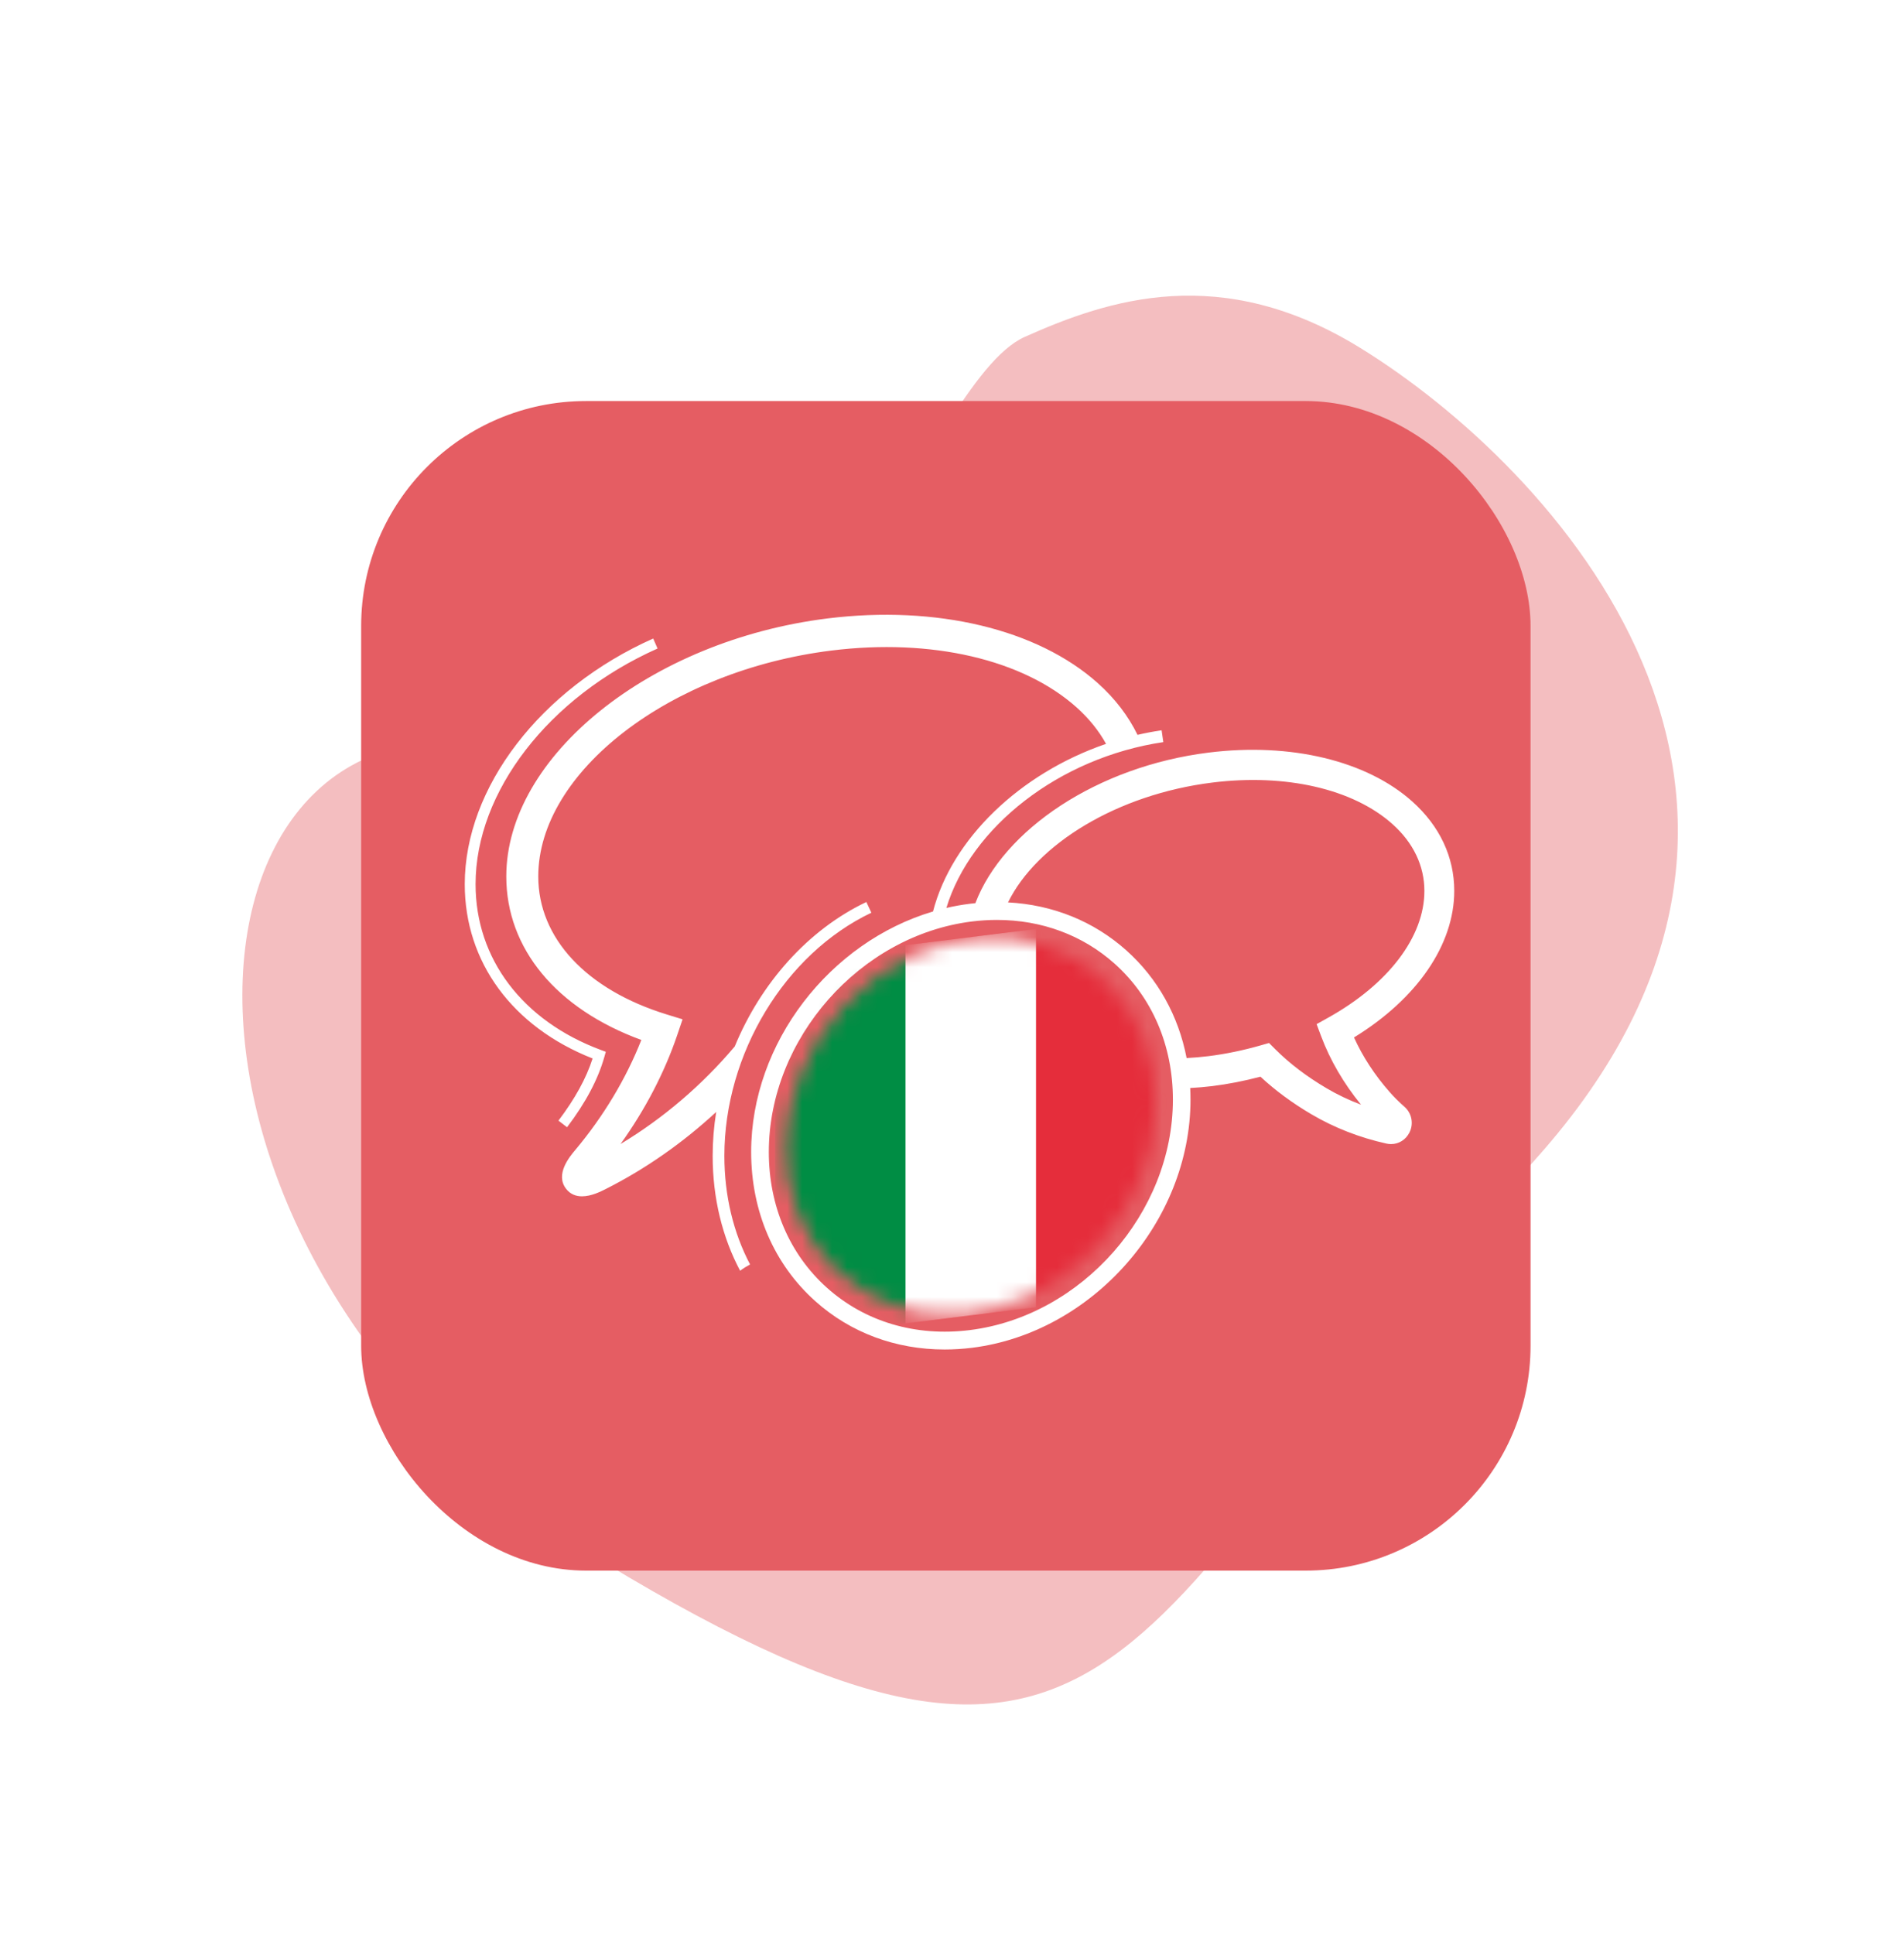 <svg width="127" height="129" viewBox="0 0 127 129" fill="none" xmlns="http://www.w3.org/2000/svg">
<path d="M102.487 77.236C124.049 53.115 103.642 31.168 90.743 23.21C81.441 17.471 73.936 19.975 68.359 22.465C61.387 25.578 55.066 53.649 32.752 49.758C10.439 45.867 7.982 85.165 41.922 105.179C75.861 125.194 75.534 107.387 102.487 77.236Z" fill="#E55D63" fill-opacity="0.4"/>
<g filter="url(#filter0_d_410_33)">
<rect x="24.09" y="26.746" width="78" height="78" rx="15" fill="#E55D63"/>
</g>
<g clip-path="url(#clip0_410_33)">
<path d="M93.686 73.817C93.302 73.48 92.978 73.158 92.696 72.832L92.69 72.826C91.705 71.712 90.894 70.469 90.314 69.189C94.518 66.61 97.001 63.005 97.001 59.417C97.001 57.153 96.033 55.091 94.201 53.453C91.159 50.732 86.082 49.511 80.622 50.191C73.195 51.112 66.929 55.333 65.059 60.233C64.935 60.245 64.811 60.259 64.687 60.274C64.159 60.339 63.638 60.433 63.125 60.552C64.747 55.2 70.613 50.529 77.595 49.492L77.48 48.703C76.938 48.784 76.402 48.887 75.874 49.008C75.261 47.752 74.378 46.59 73.224 45.557C69.194 41.958 62.459 40.346 55.201 41.244C43.384 42.712 33.77 50.431 33.77 58.45C33.77 63.265 37.114 67.282 42.778 69.356C41.767 71.928 40.256 74.446 38.37 76.696C37.997 77.14 37.01 78.316 37.76 79.284C38.05 79.657 38.431 79.785 38.82 79.785C39.436 79.785 40.07 79.466 40.385 79.307C43.054 77.964 45.547 76.213 47.772 74.158C47.617 75.125 47.536 76.104 47.536 77.087C47.536 79.916 48.191 82.534 49.367 84.748C49.572 84.591 49.798 84.455 50.031 84.328C48.929 82.236 48.317 79.761 48.317 77.087C48.317 70.284 52.349 63.615 58.121 60.871L57.788 60.156C53.885 62.012 50.743 65.578 49.01 69.787C46.838 72.362 44.244 74.578 41.39 76.297C43.029 74.014 44.32 71.539 45.17 69.037L45.529 67.98L44.472 67.655C39.106 66.003 35.903 62.562 35.903 58.451C35.903 51.482 44.676 44.724 55.459 43.386C62.118 42.558 68.23 43.976 71.807 47.174C72.635 47.915 73.293 48.733 73.775 49.609C68.009 51.59 63.491 55.952 62.234 60.788C55.356 62.823 50.103 69.541 50.103 76.826C50.103 80.776 51.623 84.311 54.384 86.779C56.739 88.886 59.752 90 63.008 90C63.607 90 64.214 89.962 64.827 89.887C72.868 88.889 79.408 81.464 79.408 73.335C79.408 73.075 79.401 72.816 79.388 72.561C79.875 72.533 80.366 72.494 80.862 72.433C81.913 72.302 82.99 72.093 84.075 71.806C85.054 72.718 86.196 73.561 87.479 74.316C89.003 75.212 90.684 75.868 92.475 76.266C92.579 76.29 92.683 76.301 92.785 76.301C93.301 76.301 93.773 76.012 94.016 75.523C94.305 74.943 94.168 74.241 93.685 73.817L93.686 73.817ZM64.685 88.706C61.078 89.156 57.697 88.152 55.165 85.888C52.661 83.649 51.281 80.43 51.281 76.826C51.281 69.277 57.359 62.382 64.829 61.455C65.392 61.385 65.95 61.351 66.499 61.351C69.471 61.351 72.213 62.361 74.351 64.273C76.855 66.513 78.234 69.731 78.234 73.335C78.234 80.884 72.157 87.778 64.685 88.706ZM88.483 72.576C87.158 71.796 86.006 70.92 85.059 69.971L84.646 69.558L84.087 69.718C82.915 70.053 81.749 70.294 80.621 70.435C80.125 70.497 79.634 70.537 79.149 70.563C78.606 67.745 77.225 65.257 75.13 63.383C72.952 61.436 70.212 60.337 67.237 60.182C69.15 56.288 74.529 52.976 80.864 52.19C85.767 51.58 90.26 52.617 92.881 54.961C94.273 56.206 95.009 57.747 95.009 59.418C95.009 62.476 92.605 65.639 88.577 67.879L87.82 68.301L88.126 69.118C88.723 70.709 89.636 72.272 90.784 73.673C89.979 73.371 89.21 73.005 88.483 72.577L88.483 72.576ZM37.251 74.736C38.357 73.273 39.104 71.913 39.527 70.591C34.18 68.485 31 64.162 31 58.969C31 52.521 36.051 45.936 43.569 42.584L43.86 43.251C36.599 46.487 31.721 52.805 31.721 58.969C31.721 63.946 34.851 68.081 40.094 70.029L40.408 70.145L40.317 70.47C39.891 71.983 39.075 73.524 37.824 75.178L37.251 74.736Z" fill="white"/>
<mask id="mask0_410_33" style="mask-type:luminance" maskUnits="userSpaceOnUse" x="52" y="62" width="26" height="26">
<path d="M73.185 83.106C78.138 77.783 78.376 69.878 73.718 65.45C69.059 61.022 61.267 61.748 56.315 67.071C51.362 72.394 51.123 80.299 55.782 84.728C60.441 89.155 68.233 88.43 73.185 83.106Z" fill="white"/>
</mask>
<g mask="url(#mask0_410_33)">
<path d="M51.69 64.115L77.81 60.873V86.1L51.69 89.342V64.115Z" fill="#E52D3B"/>
<path d="M51.69 64.115L69.104 61.954V87.18L51.69 89.342V64.115Z" fill="white"/>
<path d="M51.69 64.115L60.396 63.035V88.261L51.69 89.342V64.115Z" fill="#008D44"/>
</g>
</g>
<defs>
<filter id="filter0_d_410_33" x="0.09" y="2.746" width="126" height="126" filterUnits="userSpaceOnUse" color-interpolation-filters="sRGB">
<feFlood flood-opacity="0" result="BackgroundImageFix"/>
<feColorMatrix in="SourceAlpha" type="matrix" values="0 0 0 0 0 0 0 0 0 0 0 0 0 0 0 0 0 0 127 0" result="hardAlpha"/>
<feOffset/>
<feGaussianBlur stdDeviation="12"/>
<feComposite in2="hardAlpha" operator="out"/>
<feColorMatrix type="matrix" values="0 0 0 0 0.898 0 0 0 0 0.365 0 0 0 0 0.388 0 0 0 1 0"/>
<feBlend mode="normal" in2="BackgroundImageFix" result="effect1_dropShadow_410_33"/>
<feBlend mode="normal" in="SourceGraphic" in2="effect1_dropShadow_410_33" result="shape"/>
</filter>
<clipPath id="clip0_410_33">
<rect width="66" height="49" fill="white" transform="translate(31 41)"/>
</clipPath>
</defs>
</svg>

